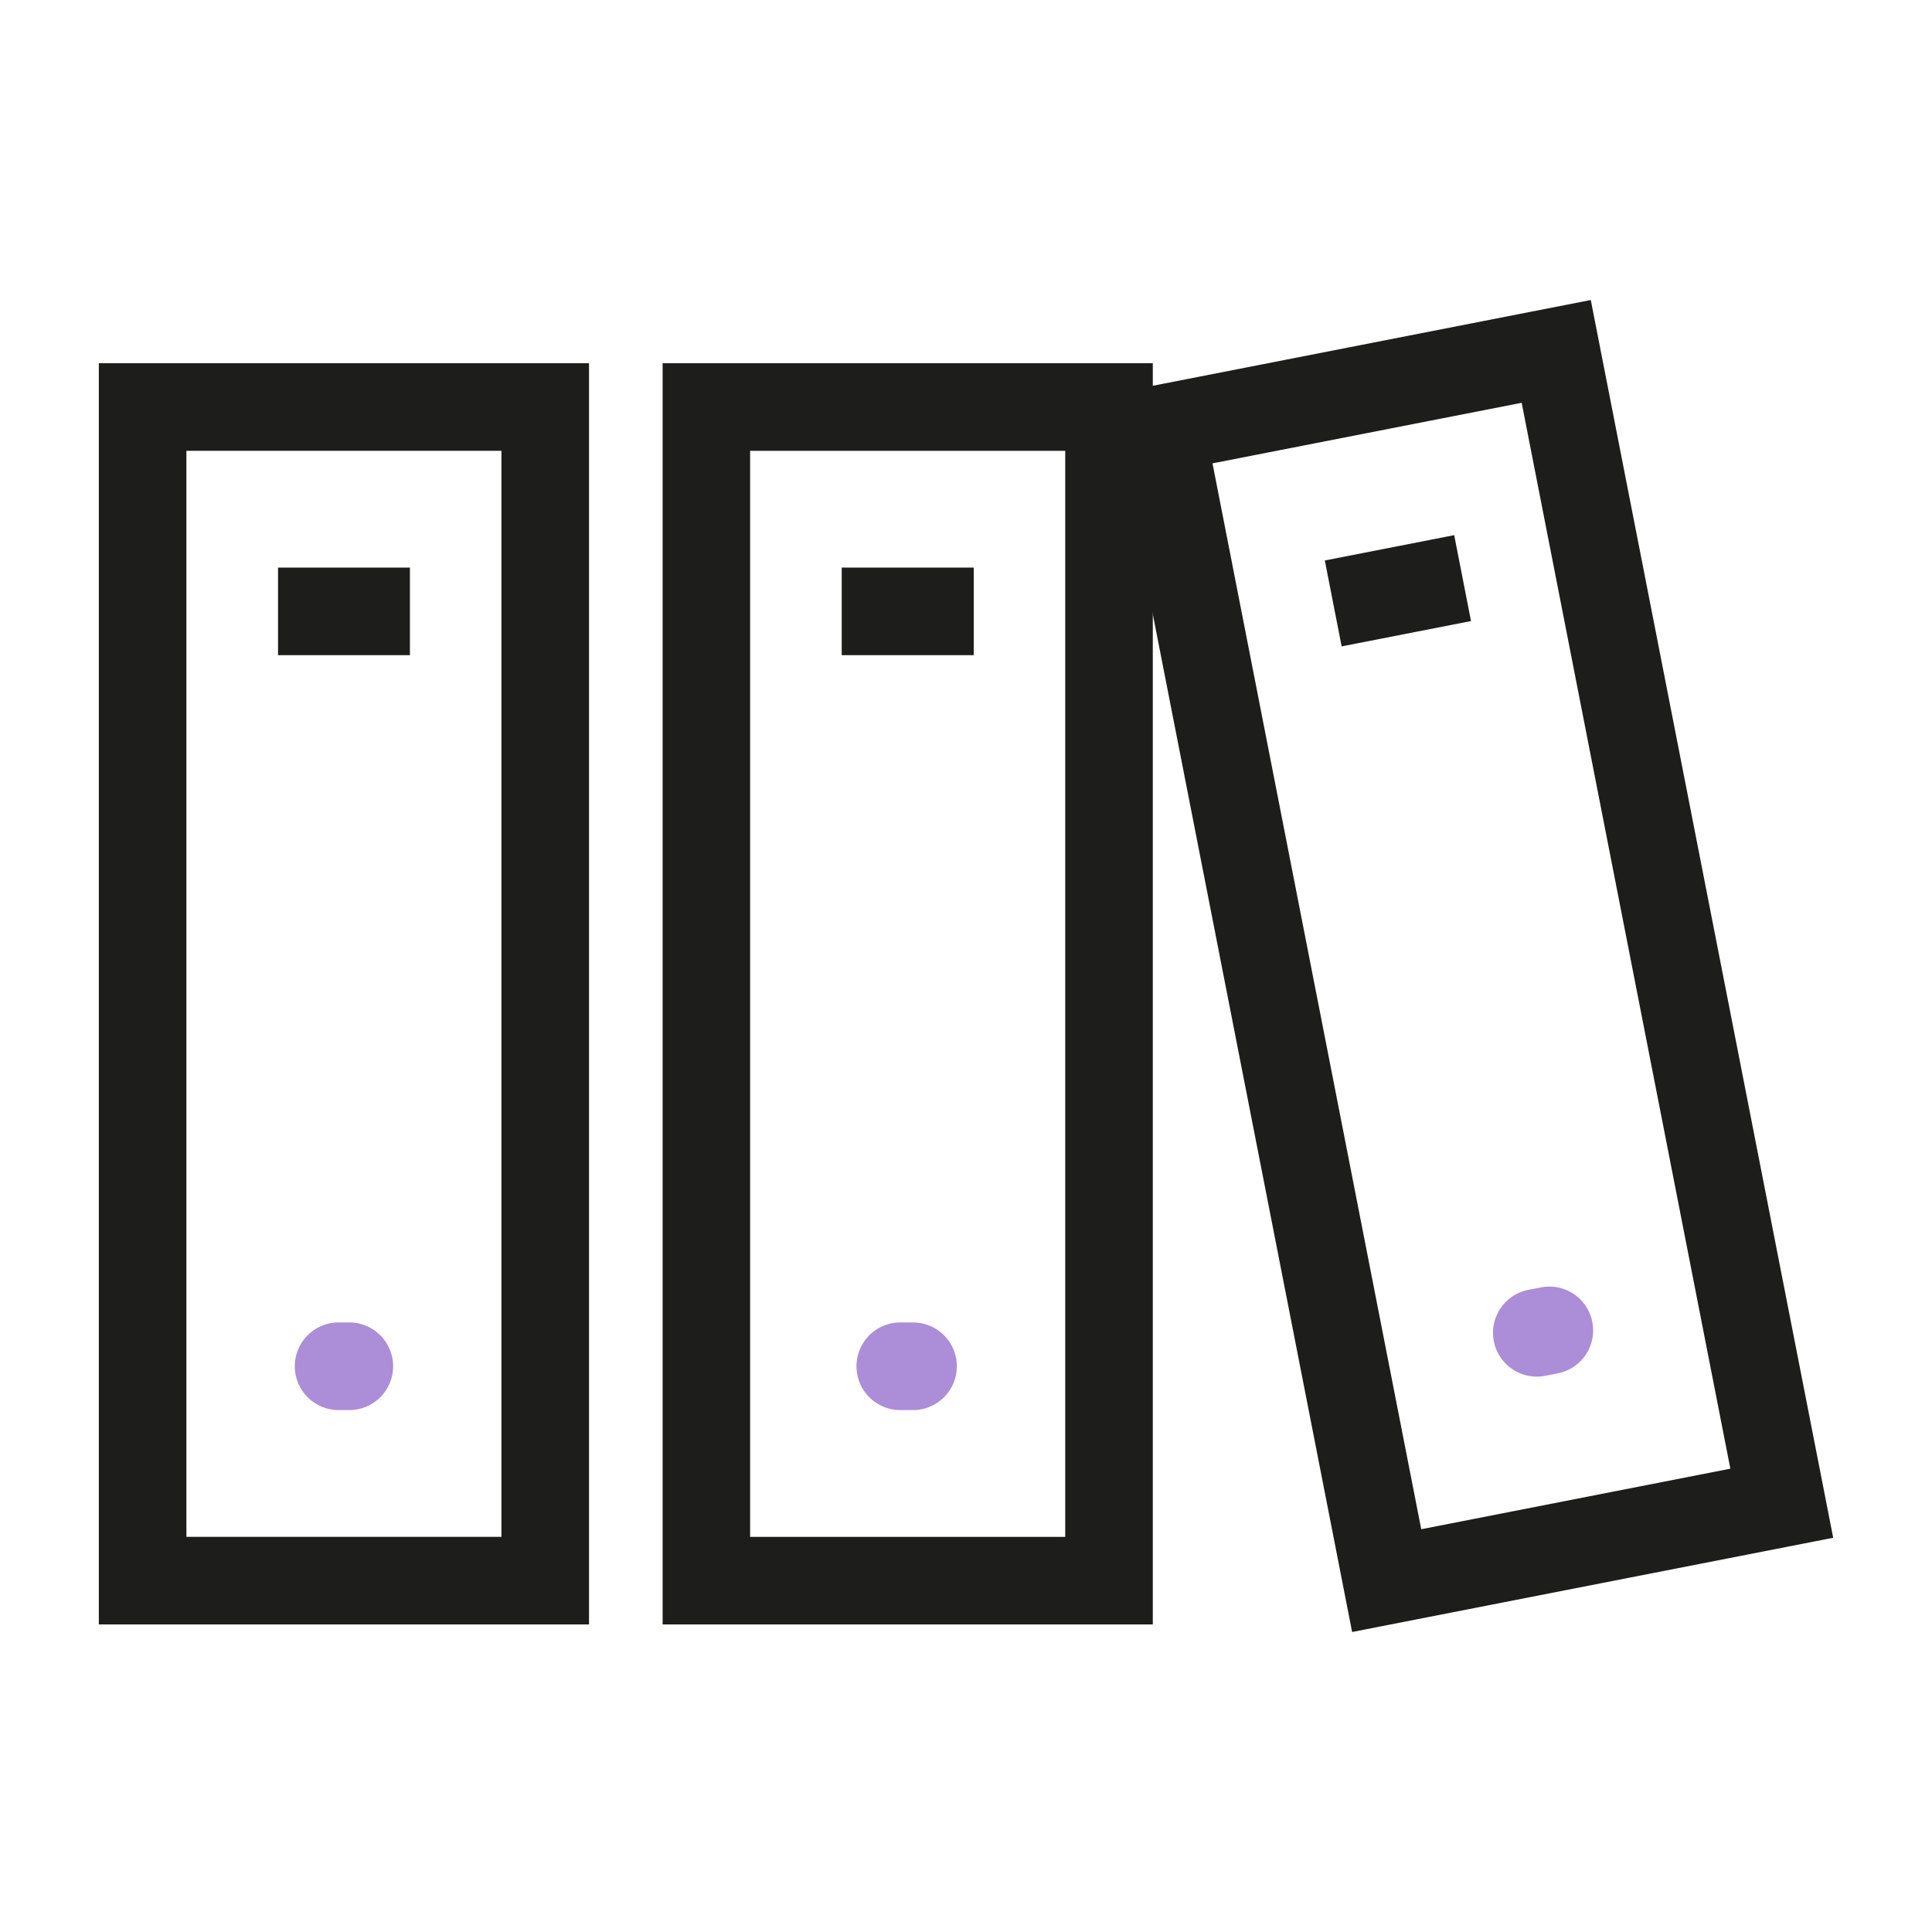 <?xml version="1.0" encoding="UTF-8"?> <svg xmlns="http://www.w3.org/2000/svg" xmlns:xlink="http://www.w3.org/1999/xlink" width="70" height="70" viewBox="0 0 70 70"><defs><clipPath id="clip-path"><rect id="Rectangle_11676" data-name="Rectangle 11676" width="62.838" height="48.26" fill="none"></rect></clipPath></defs><g id="Groupe_17375" data-name="Groupe 17375" transform="translate(-6531 -1722)"><rect id="Rectangle_15533" data-name="Rectangle 15533" width="70" height="70" transform="translate(6531 1722)" fill="none"></rect><g id="Groupe_17369" data-name="Groupe 17369" transform="translate(6534.581 1732.87)"><path id="Tracé_13035" data-name="Tracé 13035" d="M3.173,7.784H14.587v39.35H3.173ZM0,50.307H17.76V4.611H0Z" transform="translate(0 -2.321)" fill="#1d1d1b"></path><rect id="Rectangle_11673" data-name="Rectangle 11673" width="4.778" height="3.173" transform="translate(6.493 9.695)" fill="#1d1d1b"></rect><g id="Groupe_17229" data-name="Groupe 17229" transform="translate(0 0)"><g id="Groupe_17228" data-name="Groupe 17228" clip-path="url(#clip-path)"><path id="Tracé_13036" data-name="Tracé 13036" d="M16.273,77.765h-.467a1.587,1.587,0,0,1,0-3.173h.467a1.587,1.587,0,0,1,0,3.173" transform="translate(-7.158 -37.546)" fill="#ab8dd8"></path><path id="Tracé_13037" data-name="Tracé 13037" d="M58.89,50.307H41.13V4.611H58.89ZM44.3,47.135H55.717V7.785H44.3Z" transform="translate(-20.703 -2.321)" fill="#1d1d1b"></path><rect id="Rectangle_11674" data-name="Rectangle 11674" width="4.783" height="3.173" transform="translate(26.916 9.695)" fill="#1d1d1b"></rect><path id="Tracé_13038" data-name="Tracé 13038" d="M57.4,77.765h-.462a1.587,1.587,0,1,1,0-3.173H57.4a1.587,1.587,0,0,1,0,3.173" transform="translate(-27.86 -37.546)" fill="#ab8dd8"></path><path id="Tracé_13039" data-name="Tracé 13039" d="M82.529,48.26,73.746,3.413,91.176,0l8.783,44.846ZM77.47,5.918l7.563,38.619,11.2-2.194L88.672,3.724Z" transform="translate(-37.12 0)" fill="#1d1d1b"></path><rect id="Rectangle_11675" data-name="Rectangle 11675" width="4.778" height="3.173" transform="matrix(0.981, -0.192, 0.192, 0.981, 44.42, 9.437)" fill="#1d1d1b"></rect><path id="Tracé_13040" data-name="Tracé 13040" d="M103.284,75.234a1.587,1.587,0,0,1-.3-3.144l.457-.089a1.586,1.586,0,0,1,.608,3.114l-.457.089a1.574,1.574,0,0,1-.306.03" transform="translate(-51.19 -36.226)" fill="#ab8dd8"></path></g></g></g></g></svg> 